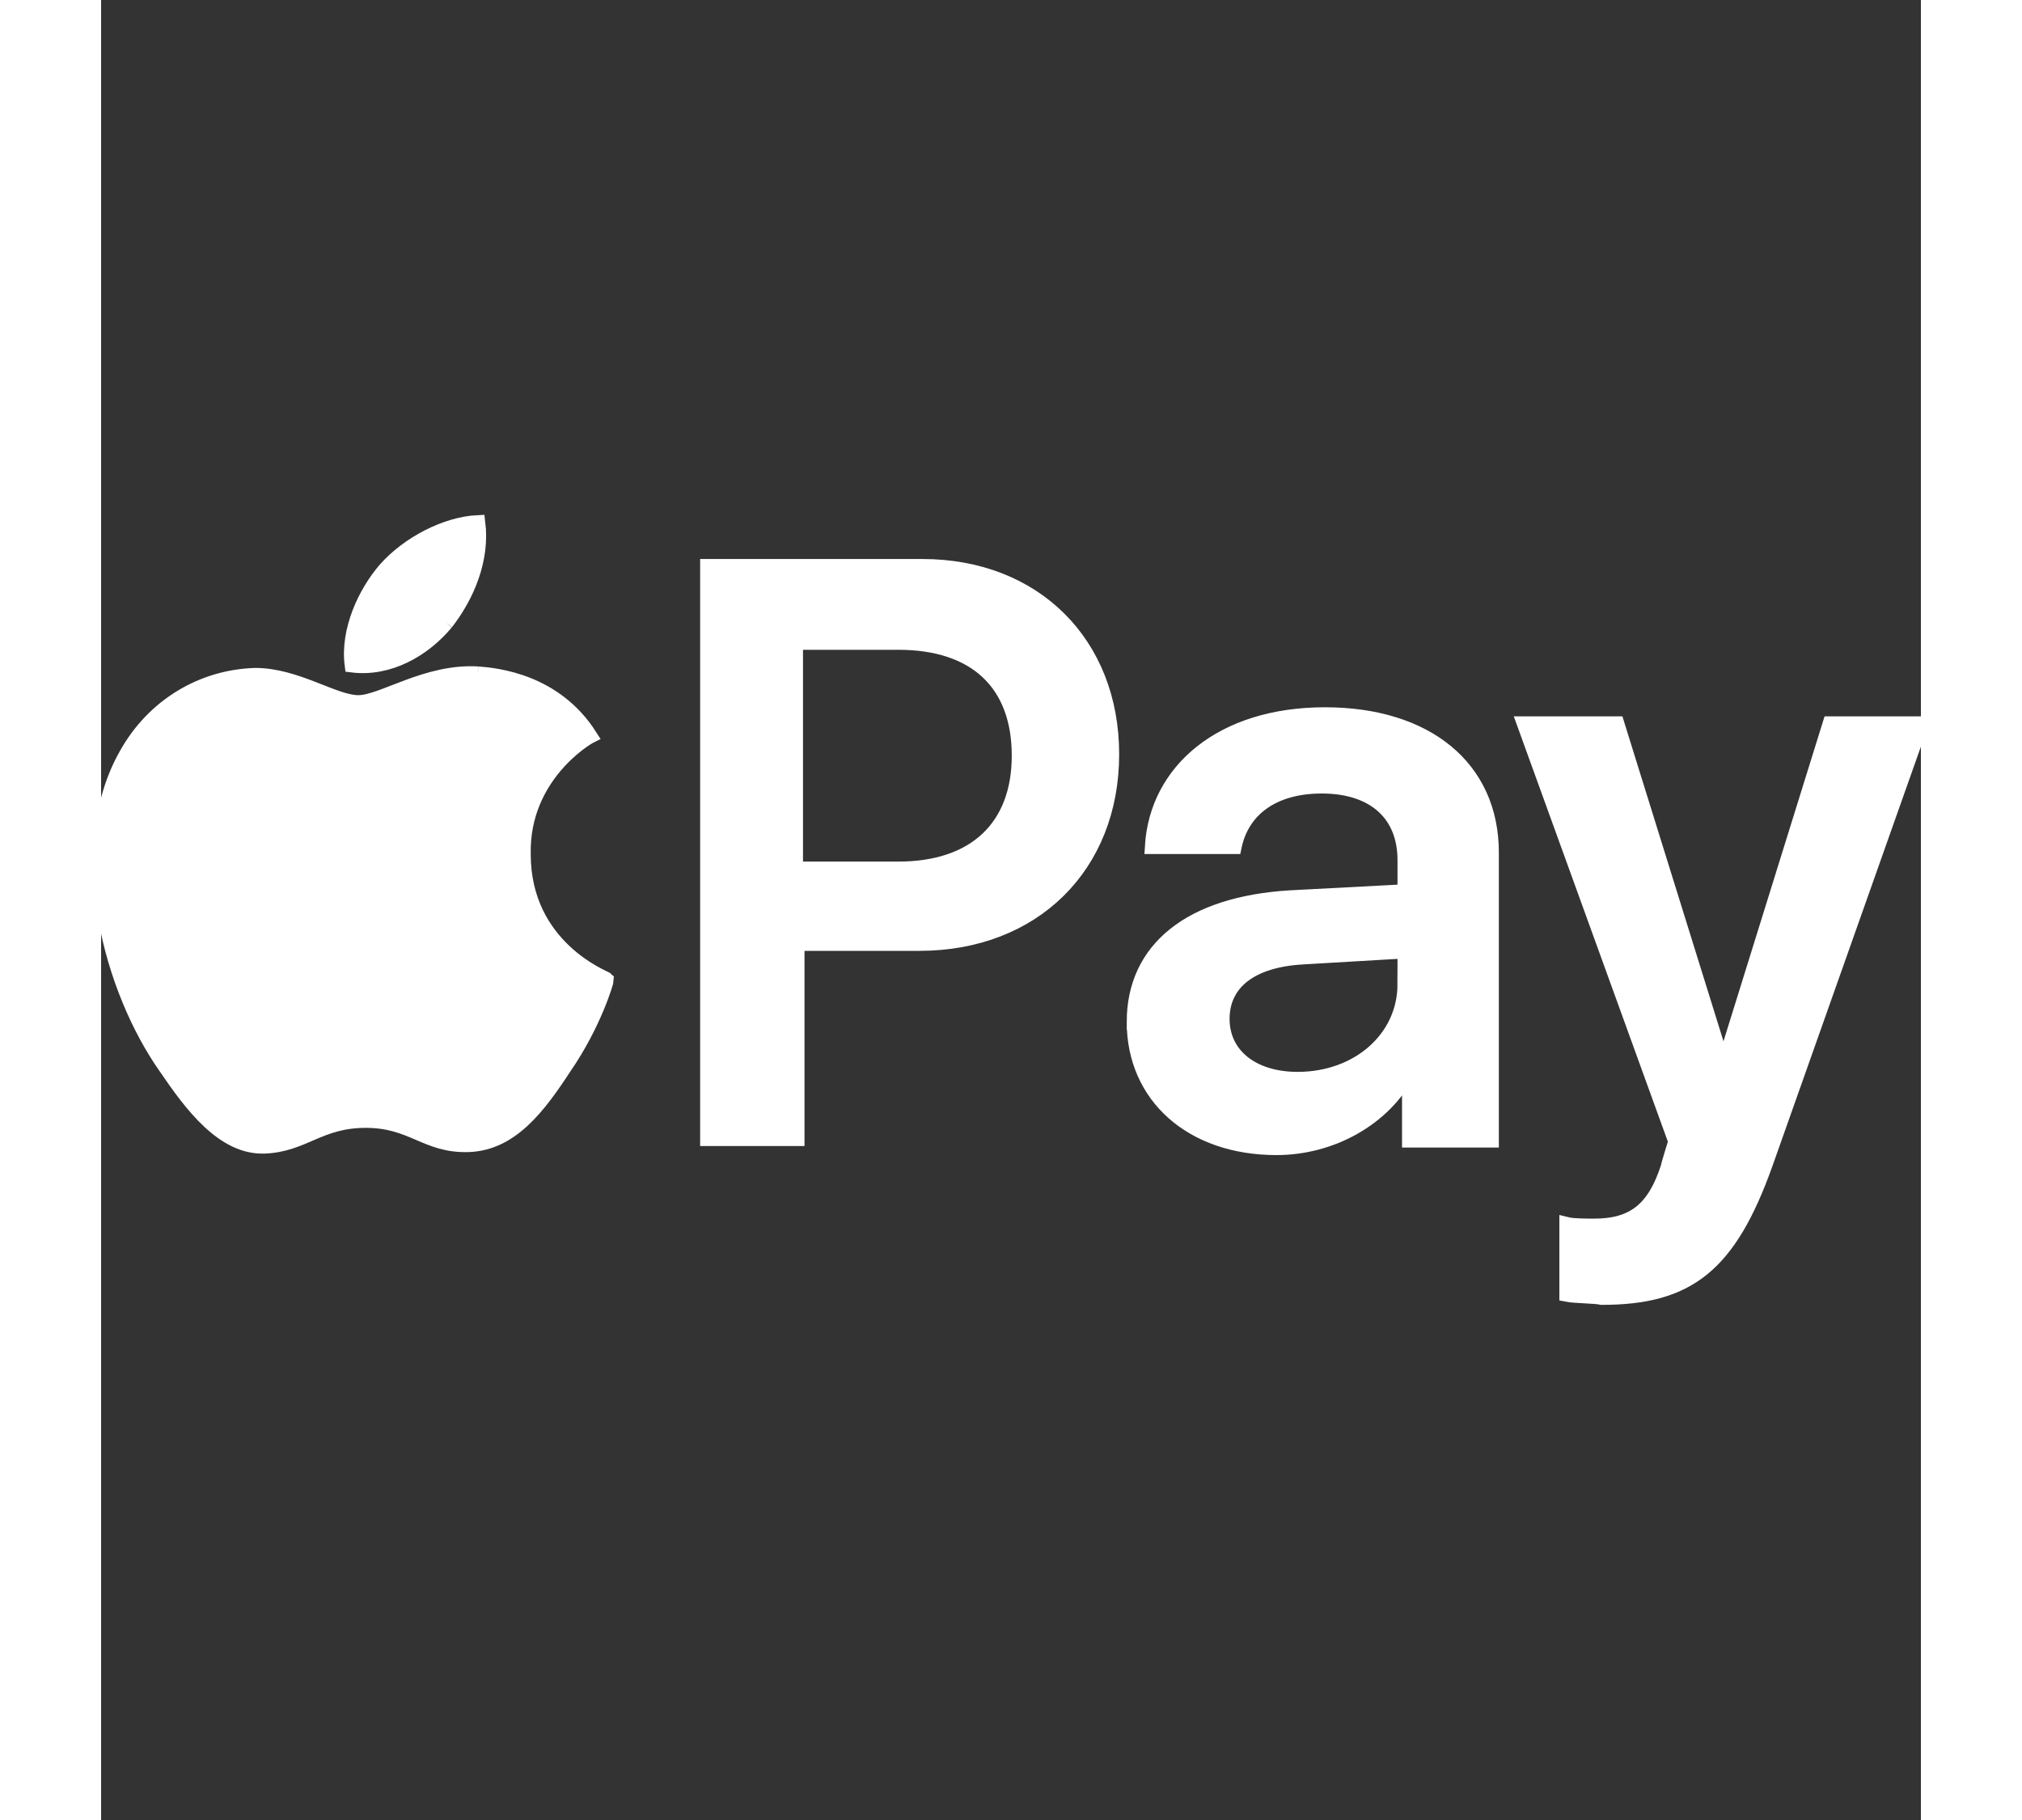 <!DOCTYPE svg PUBLIC "-//W3C//DTD SVG 1.1//EN" "http://www.w3.org/Graphics/SVG/1.1/DTD/svg11.dtd">
<svg fill="#ffffff" width="40px" height="36px" viewBox="0 -34.55 120.3 120.3" xmlns="http://www.w3.org/2000/svg" stroke="#ffffff">
  <rect x="0" y="-34.55" width="120.3" height="120.3" fill="#333333" stroke="none"/>
  <g id="SVGRepo_bgCarrier" stroke-width="0"/>
  <g id="SVGRepo_tracerCarrier" stroke-linecap="round" stroke-linejoin="round"/>
  <g id="SVGRepo_iconCarrier">
    <path d="M22.8 6.6c1.4-1.8 2.4-4.2 2.1-6.6-2.1.1-4.6 1.4-6.1 3.1-1.3 1.5-2.5 4-2.2 6.3 2.4.3 4.7-1 6.2-2.8M24.9 10c-3.4-.2-6.3 1.9-7.9 1.9-1.6 0-4.1-1.8-6.8-1.8-3.5.1-6.7 2-8.5 5.2-3.6 6.3-1 15.6 2.6 20.7 1.7 2.5 3.8 5.3 6.5 5.2 2.6-.1 3.6-1.7 6.7-1.7s4 1.7 6.8 1.6 4.6-2.5 6.3-5.1c2-2.9 2.8-5.7 2.8-5.8-.1-.1-5.5-2.1-5.5-8.3-.1-5.2 4.2-7.7 4.4-7.8-2.3-3.6-6.1-4-7.4-4.1"/> 
    <g>
      <path d="M54.3 2.9c7.4 0 12.5 5.1 12.5 12.4 0 7.4-5.2 12.5-12.7 12.5H46v12.9h-5.9V2.9h14.2zm-8.3 20h6.7c5.1 0 8-2.8 8-7.5 0-4.8-2.9-7.5-8-7.5h-6.8v15h.1zM68.3 33c0-4.8 3.7-7.8 10.3-8.2l7.6-.4v-2.1c0-3.1-2.1-4.9-5.5-4.9-3.3 0-5.3 1.6-5.8 4h-5.4c.3-5 4.6-8.7 11.4-8.7 6.7 0 11 3.5 11 9.1v19h-5.4v-4.5h-.1c-1.6 3.1-5.1 5-8.7 5-5.6 0-9.4-3.4-9.4-8.3zm17.9-2.5v-2.2l-6.8.4c-3.4.2-5.3 1.7-5.3 4.1 0 2.4 2 4 5 4 4 0 7.1-2.7 7.1-6.3zM96.9 51v-4.6c.4.1 1.4.1 1.8.1 2.6 0 4-1.1 4.9-3.9 0-.1.5-1.7.5-1.7l-10-27.6h6.1l7 22.5h.1l7-22.5h6L110 42.4c-2.4 6.7-5.1 8.8-10.8 8.8-.4-.1-1.8-.1-2.3-.2z"/>
    </g>
  </g>
</svg>
